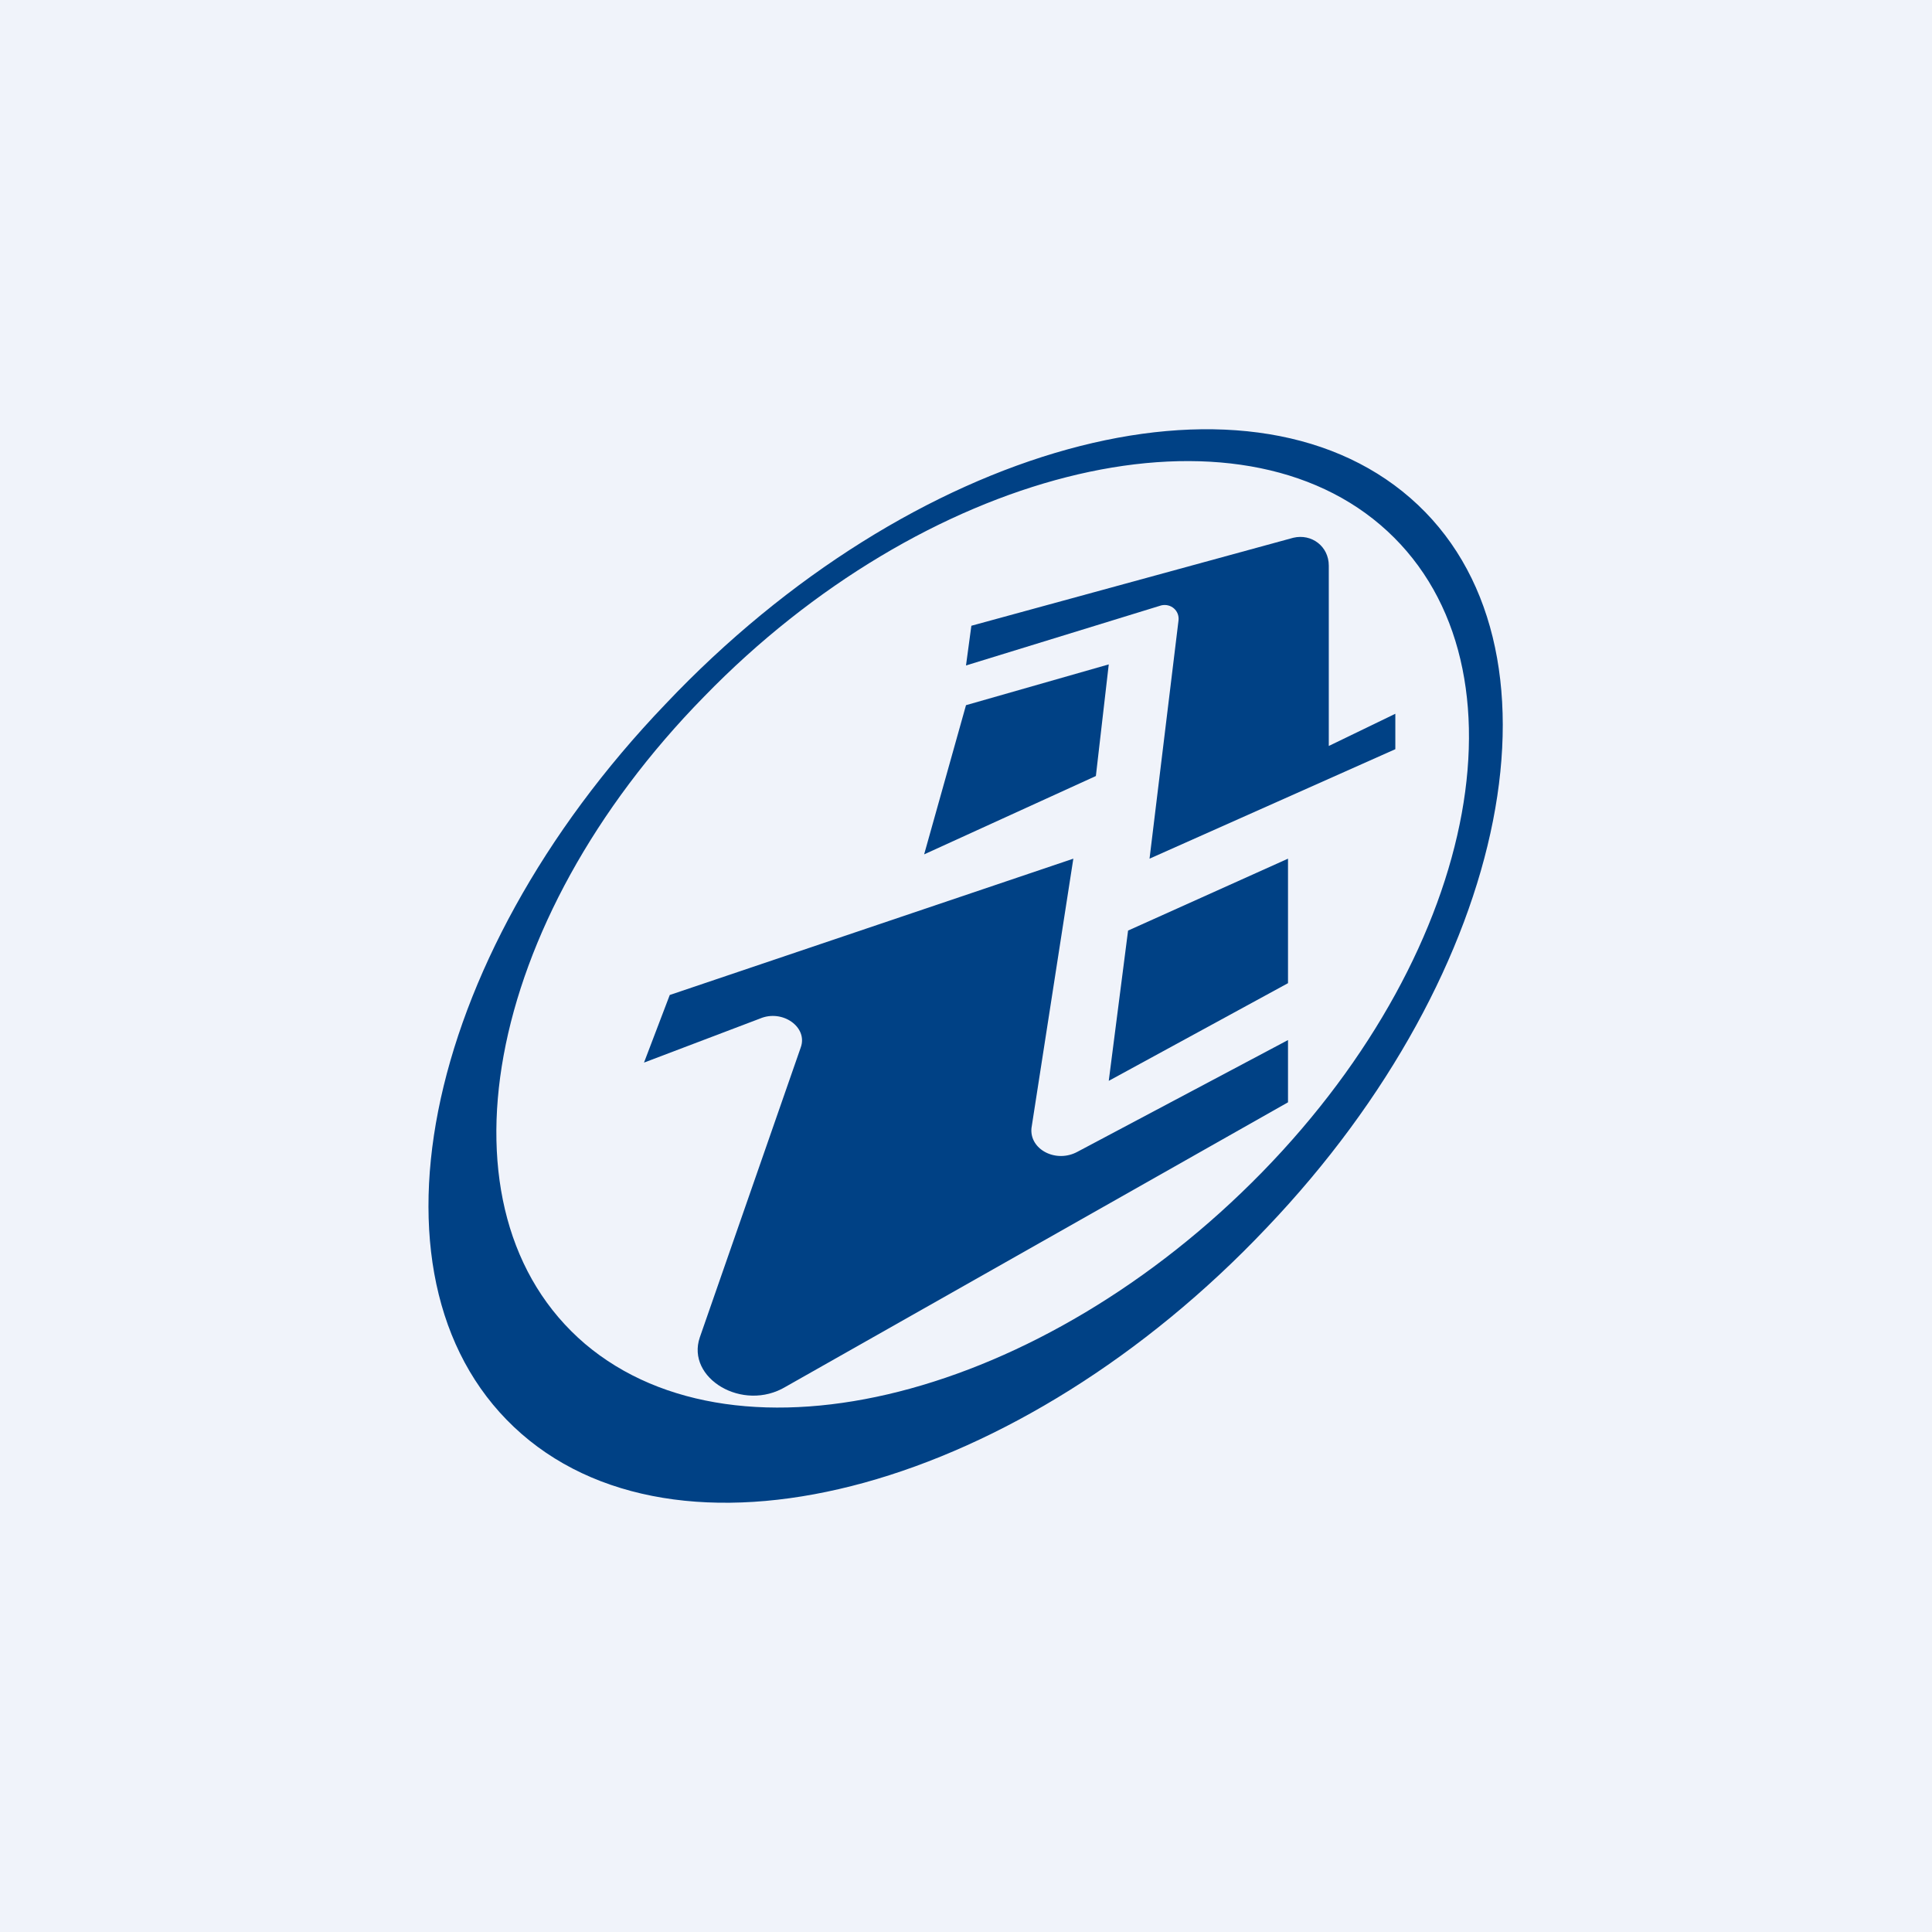 <!-- by TradingView --><svg width="18" height="18" viewBox="0 0 18 18" xmlns="http://www.w3.org/2000/svg"><path fill="#F0F3FA" d="M0 0h18v18H0z"/><path fill-rule="evenodd" d="M4.86 13.36c1.55 1.35 4.65.5 6.94-1.92 2.29-2.4 2.89-5.45 1.34-6.8-1.55-1.35-4.65-.5-6.94 1.92C3.9 8.96 3.3 12 4.86 13.36Zm.59-.84c1.44 1.22 4.26.5 6.31-1.6s2.54-4.8 1.1-6.03c-1.43-1.22-4.26-.5-6.3 1.6-2.06 2.1-2.55 4.8-1.11 6.03Z" fill="#004185"/><path d="M9.05 5.83 9 6.2l1.82-.56c.09-.02.17.05.16.14L10.71 8 13 6.98v-.33l-.62.3V5.27c0-.18-.16-.3-.33-.26l-3 .82ZM6.24 9.27 6 9.9l1.08-.41c.21-.09.45.08.38.27l-.94 2.7c-.13.38.4.7.8.46L12 10.27v-.58l-1.96 1.04c-.2.11-.45-.02-.43-.22L10 8 6.24 9.27Z" fill="#004185"/><path d="m10.21 7.23-1.6.73L9 6.57l1.33-.38-.12 1.04ZM10.51 8.67l-.18 1.4L12 9.16V8l-1.49.67Z" fill="#004185"/></svg>